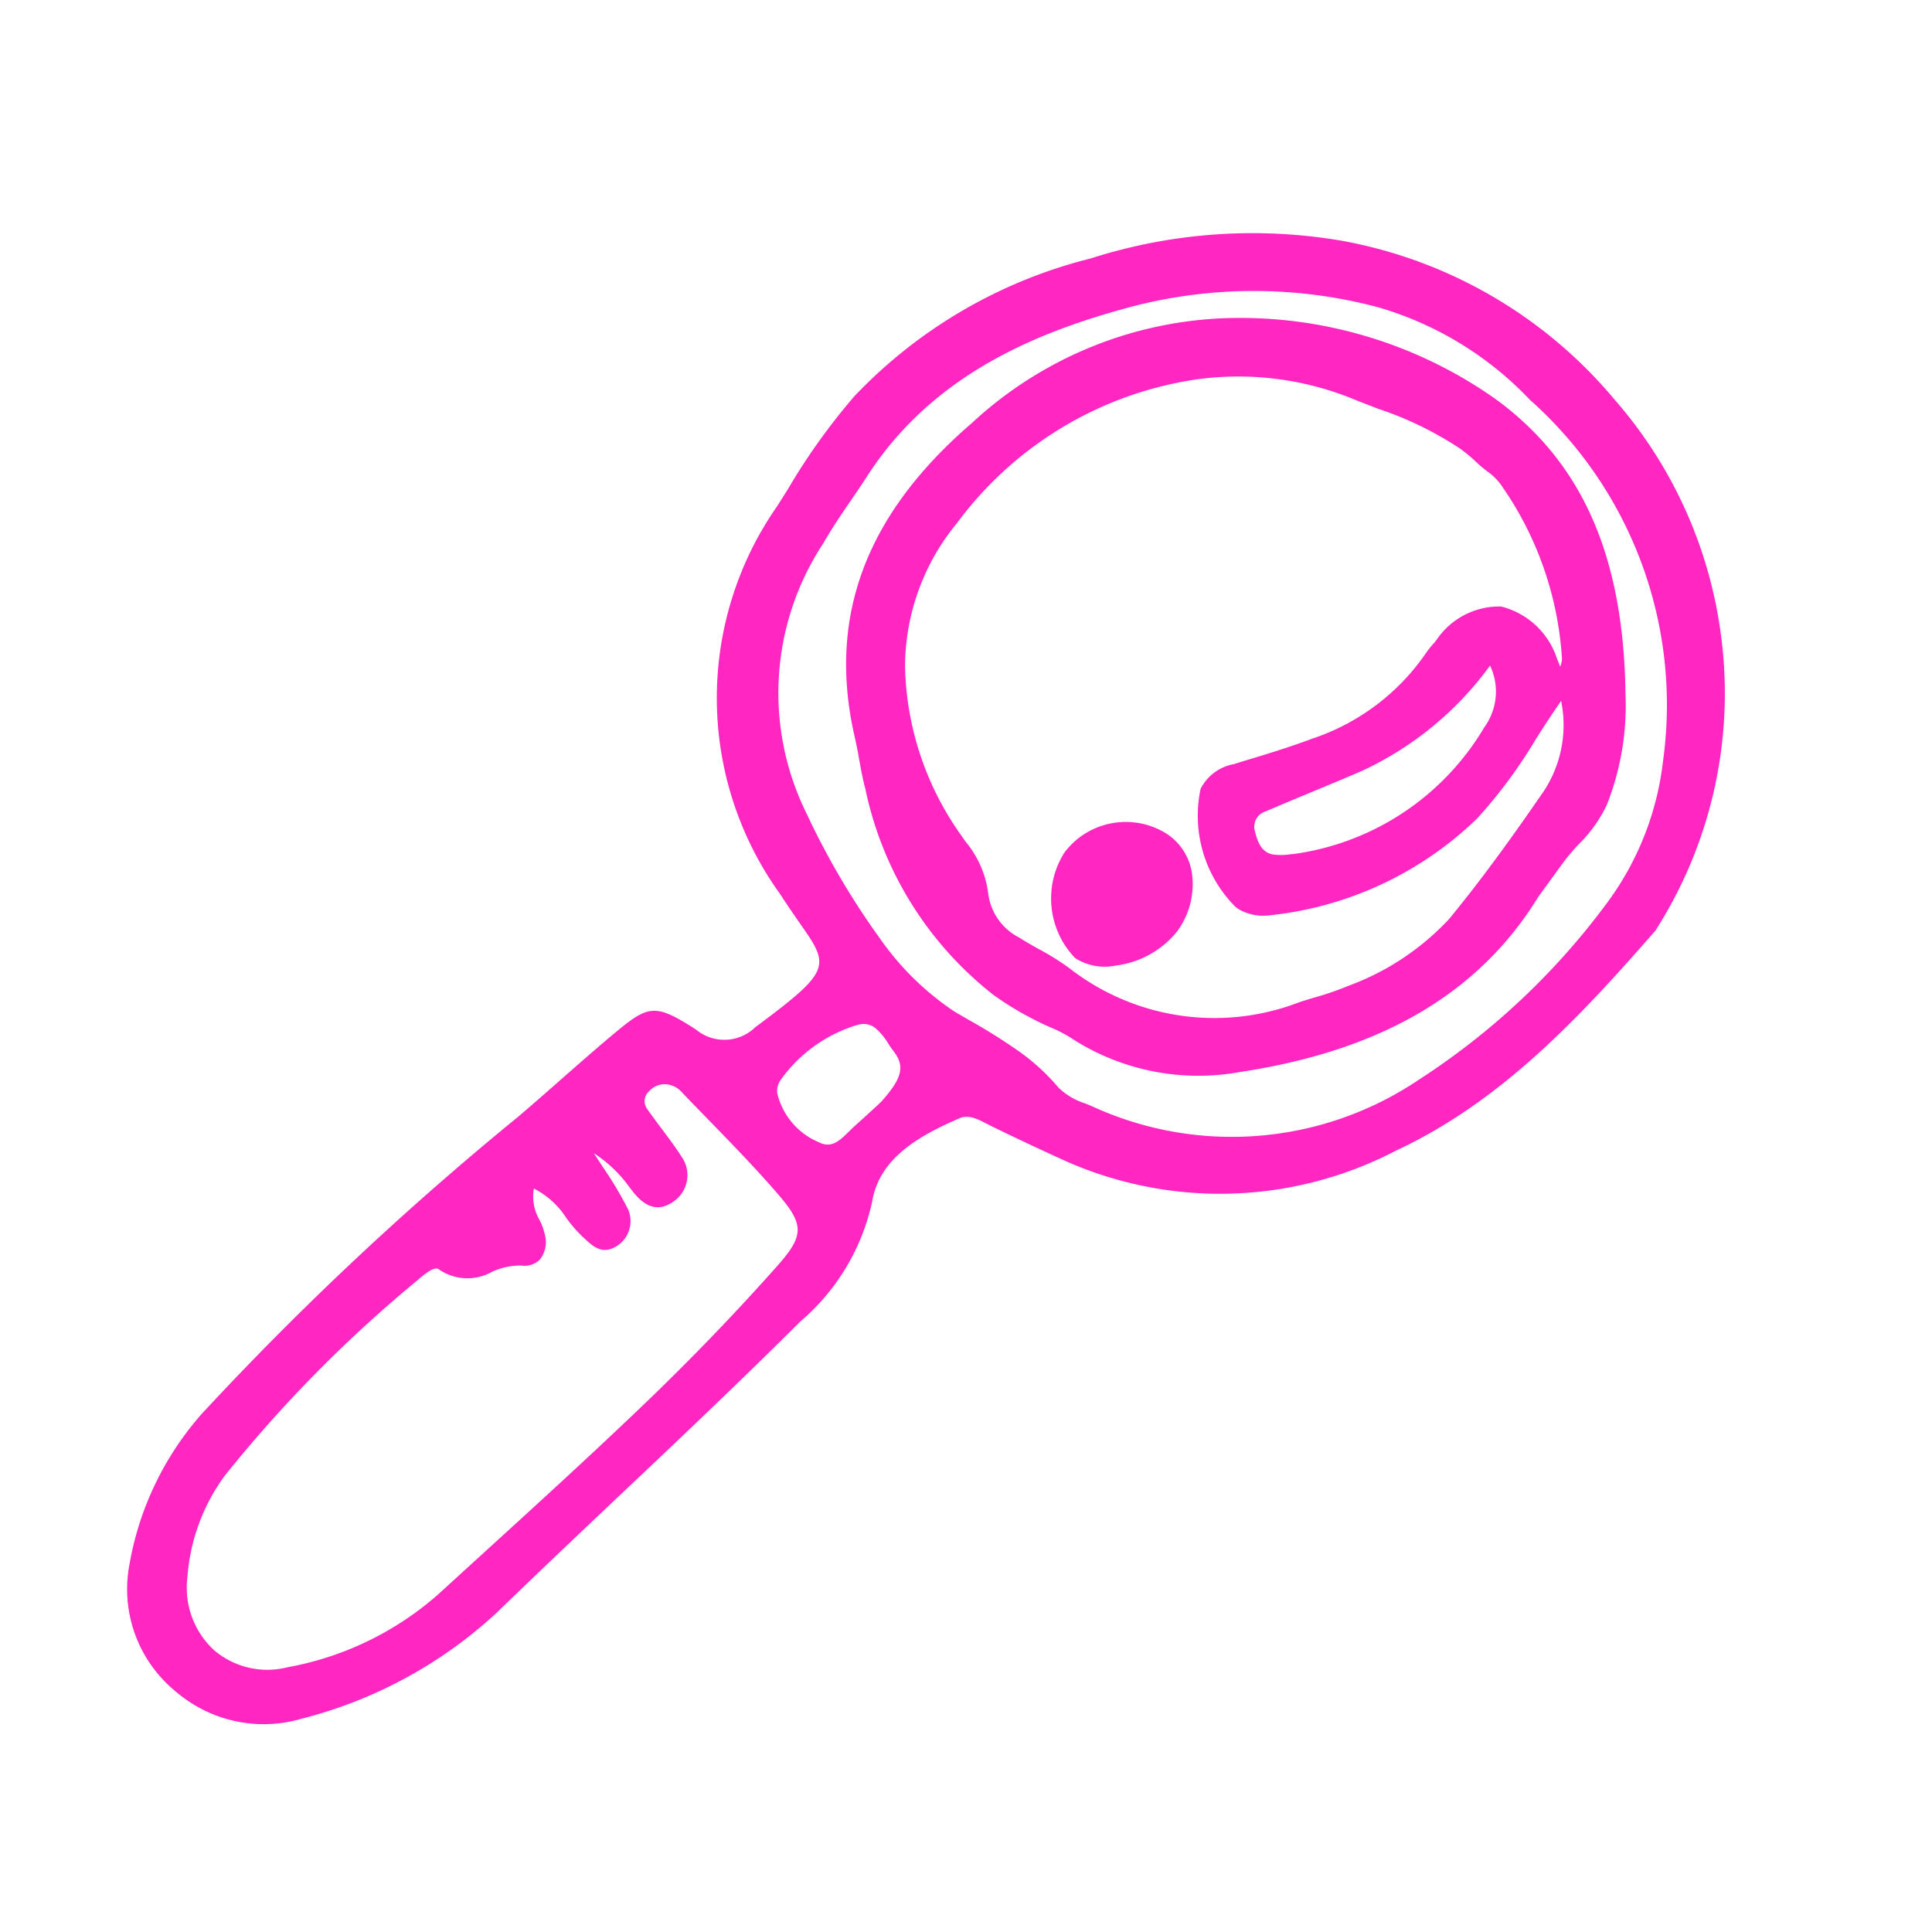 <?xml version="1.0" encoding="UTF-8"?>
<svg xmlns="http://www.w3.org/2000/svg" xmlns:xlink="http://www.w3.org/1999/xlink" width="51" height="51" viewBox="0 0 51 51">
  <defs>
    <clipPath id="clip-path">
      <rect id="Rectangle_2002" data-name="Rectangle 2002" width="51" height="51" transform="translate(264 3530)" fill="#fff"></rect>
    </clipPath>
  </defs>
  <g id="Groupe_de_masques_44" data-name="Groupe de masques 44" transform="translate(-264 -3530)" clip-path="url(#clip-path)">
    <g id="Groupe_7428" data-name="Groupe 7428" transform="matrix(0.809, 0.588, -0.588, 0.809, 48.034, 1389.212)">
      <path id="Tracé_4722" data-name="Tracé 4722" d="M1471.668,1613.232l.12-.019c.573-.1,1.183-.214,1.975-.374a10.042,10.042,0,0,0,7.069-5.374c1.484-2.676,1.856-5.656,2.131-8.73v-.013a11.614,11.614,0,0,0-3.115-7.245,11.758,11.758,0,0,0-5.992-3.451,12.219,12.219,0,0,0-8.318.852,14,14,0,0,0-5.065,4.266,12.908,12.908,0,0,0-2.905,6.608,16.733,16.733,0,0,0,.022,3c.012.183.025.366.036.55a8.847,8.847,0,0,0,6.095,8.234c.312.121.583.215.823.3,1.349.461,1.459.5.7,2.924a1.171,1.171,0,0,1-1.232.97c-1.324.075-1.4.215-1.712,1.468-.138.558-.266,1.128-.39,1.678-.109.487-.222.992-.342,1.486a82.412,82.412,0,0,0-2.141,11.232,8.1,8.1,0,0,0,.807,4.378,3.481,3.481,0,0,0,2.81,1.954,3.749,3.749,0,0,0,.405.022,3.55,3.55,0,0,0,2.833-1.376,11.888,11.888,0,0,0,2.523-5.277c.259-1.484.54-2.99.812-4.448.4-2.13.808-4.333,1.157-6.508a5.767,5.767,0,0,0-.326-3.665c-.521-1.034-.034-2.12.569-3.139C1471.151,1613.313,1471.4,1613.273,1471.668,1613.232Zm-10.014,22.082a5.153,5.153,0,0,1-.777-2.756,35.154,35.154,0,0,1,1.081-7.152l.006-.027c.048-.2.128-.54.279-.54a.332.332,0,0,0,.04,0,1.324,1.324,0,0,0,1.139-.778,1.806,1.806,0,0,1,.52-.579.575.575,0,0,0,.308-.421.741.741,0,0,0-.272-.6,1.62,1.62,0,0,0-.353-.24,1.223,1.223,0,0,1-.605-.581,2.23,2.23,0,0,1,1.154.126,3.558,3.558,0,0,0,.613.144l.083.01c.3.038.629.078.8-.308a.776.776,0,0,0-.385-1.025,9.81,9.81,0,0,0-1.133-.479l-.4-.153a3.509,3.509,0,0,1,1.3.177l.158.045c.517.14.839.006.987-.409a.844.844,0,0,0-.519-1.1c-.282-.112-.577-.2-.861-.289-.2-.061-.405-.124-.605-.194a.343.343,0,0,1-.242-.4.549.549,0,0,1,.407-.489.557.557,0,0,1,.267-.015c.331.06.662.117.993.174.871.15,1.771.305,2.642.507,1.072.246,1.242.475,1.141,1.532-.158,1.64-.394,3.337-.7,5.042-.346,1.923-.748,3.869-1.136,5.75q-.157.764-.314,1.527a8.231,8.231,0,0,1-2.08,3.87,2.163,2.163,0,0,1-1.843.775A2.241,2.241,0,0,1,1461.654,1635.314Zm5.747-22.2a.5.5,0,0,1,.409-.2,1.655,1.655,0,0,1,.536.135c.081.03.163.06.242.083.466.14.587.45.5,1.274l-.022.118c-.035.182-.1.491-.165.8-.015.068-.026.138-.038.21-.057.341-.106.635-.476.695a1.87,1.87,0,0,1-1.649-.4.512.512,0,0,1-.134-.348A3.848,3.848,0,0,1,1467.4,1613.111Zm-.989-2.222a20.321,20.321,0,0,1-3.375-1.483,7.175,7.175,0,0,1-3.85-6.04c-.05-.45-.064-.914-.077-1.362-.006-.213-.012-.426-.022-.639v0c-.227-3.354,1.481-5.939,2.995-7.815a12.758,12.758,0,0,1,5.281-3.828,8.965,8.965,0,0,1,4.688-.381A10.77,10.77,0,0,1,1480.5,1595a7.768,7.768,0,0,1,1,3.959,18.966,18.966,0,0,1-1.269,6.612,8.834,8.834,0,0,1-6.55,5.647c-.067.014-.136.031-.205.048a1.8,1.8,0,0,1-.819.079,5.538,5.538,0,0,0-1.4-.162,15.176,15.176,0,0,0-1.568.108l-.43.044A7.435,7.435,0,0,1,1466.412,1610.889Z" transform="translate(0)" fill="#ff26c2"></path>
      <path id="Tracé_4723" data-name="Tracé 4723" d="M1483.073,1619.582a3.576,3.576,0,0,1,.6-.069,6.165,6.165,0,0,0,4.012-1.9c2.68-2.648,3.87-5.382,3.639-8.361,0-.177,0-.323,0-.451,0-.224,0-.387,0-.552a5.468,5.468,0,0,1,.048-.751,3.653,3.653,0,0,0-.011-1.263,7.124,7.124,0,0,0-1.308-2.643c-2.15-2.882-4.447-4.249-7.228-4.3l-.189,0a11.686,11.686,0,0,0-6.773,2.312,10.376,10.376,0,0,0-3.985,6.326c-.85,3.605-.075,6.391,2.368,8.519.149.13.3.27.438.405.188.18.383.368.59.534a9.327,9.327,0,0,0,5.94,2.417A8.352,8.352,0,0,0,1483.073,1619.582Zm4.467-13.109a6.945,6.945,0,0,1-2.078,5.64l-.09.08a1.607,1.607,0,0,1-.374.278c-.26.12-.486,0-.744-.22a.42.42,0,0,1-.079-.586c.234-.393.472-.782.71-1.172s.484-.791.72-1.19a8.72,8.72,0,0,0,1.1-4.236A1.6,1.6,0,0,1,1487.54,1606.474Zm.486-2.593a2.082,2.082,0,0,0-2-.246,1.992,1.992,0,0,0-.861,1.73l-.007.1a2.832,2.832,0,0,0-.014.37,5.9,5.9,0,0,1-1.112,3.568c-.3.457-.632.9-.955,1.33q-.155.2-.308.41a1.229,1.229,0,0,0-.331,1.05,3.411,3.411,0,0,0,2.576,1.978c.032,0,.063,0,.093,0a1.275,1.275,0,0,0,.734-.321,9.241,9.241,0,0,0,2.962-5.323,12.987,12.987,0,0,0,.02-2.616c-.024-.391-.045-.792-.052-1.191a3.172,3.172,0,0,1,1.034,2.376c.041,1.575.028,2.849-.041,4.012a6.854,6.854,0,0,1-1.106,2.984,7.968,7.968,0,0,1-.56.8c-.081.107-.162.214-.241.323a6.226,6.226,0,0,1-5.441,2.842,6.742,6.742,0,0,0-.943.067c-.2.023-.4.047-.6.058a1.518,1.518,0,0,1-1.344-.458,2.649,2.649,0,0,0-1.293-.758l-.2-.07a7.959,7.959,0,0,1-3.8-2.72,5.978,5.978,0,0,1-1.123-3.889,9.6,9.6,0,0,1,2.861-6.752,8.034,8.034,0,0,1,3.7-2.041c.22-.055.439-.115.659-.173a9.109,9.109,0,0,1,2.364-.42,4.158,4.158,0,0,1,.587.04c.109.015.222.019.33.024a1.547,1.547,0,0,1,.562.089,8.923,8.923,0,0,1,3.969,2.765.677.677,0,0,1,.075.187C1488.157,1603.962,1488.094,1603.919,1488.026,1603.881Z" transform="translate(-11.385 -9.431)" fill="#ff26c2"></path>
      <path id="Tracé_4724" data-name="Tracé 4724" d="M1519.051,1677.433a2.264,2.264,0,0,0,1.856,2.095h.039a1.445,1.445,0,0,0,.955-.469,2.465,2.465,0,0,0,.78-1.685,2.1,2.1,0,0,0-.61-1.492,1.519,1.519,0,0,0-1.108-.428A2.026,2.026,0,0,0,1519.051,1677.433Z" transform="translate(-49.917 -71.21)" fill="#ff26c2"></path>
    </g>
  </g>
</svg>
